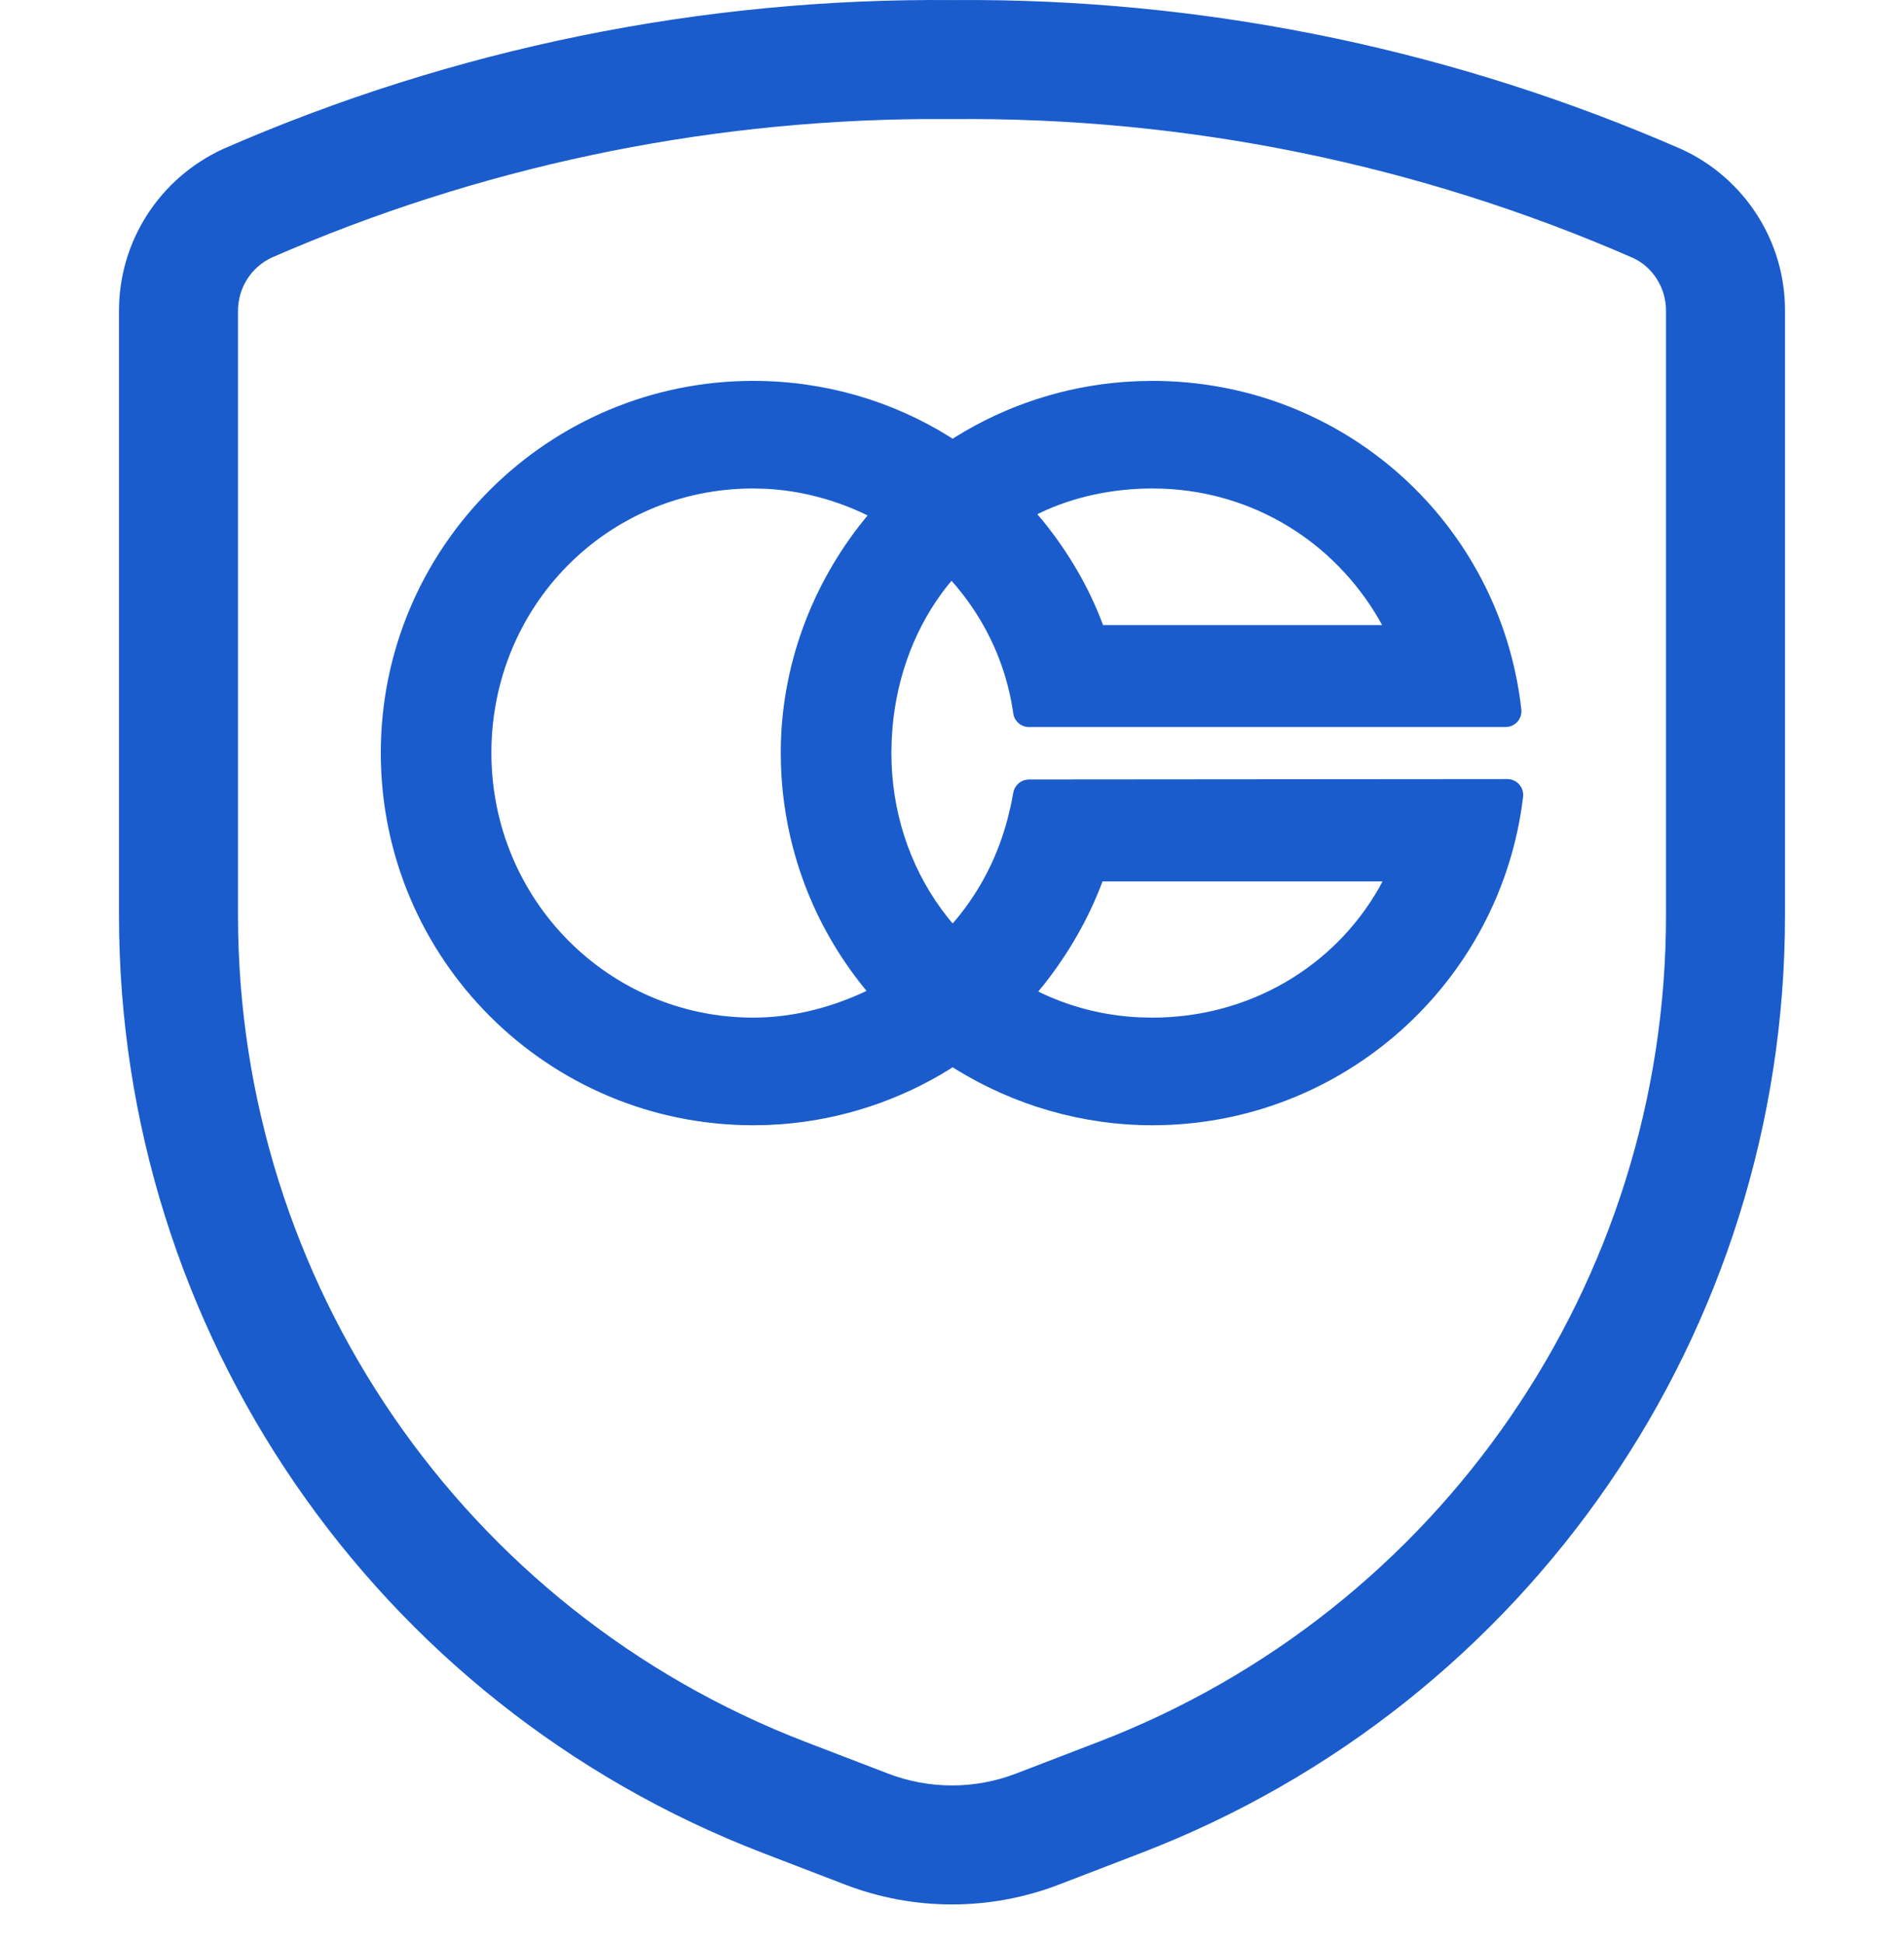 <?xml version="1.0" encoding="UTF-8"?>
<svg width="48px" height="49px" viewBox="0 0 48 49" version="1.1" xmlns="http://www.w3.org/2000/svg" xmlns:xlink="http://www.w3.org/1999/xlink">
    <title>crosig</title>
    <g id="Page-1" stroke="none" stroke-width="1" fill="none" fill-rule="evenodd">
        <g id="Homepage-Business-V1" transform="translate(-385, -2992)">
            <g id="Group-11" transform="translate(385, 2992)">
                <g id="crosig" transform="translate(0, 0)">
                    <rect id="Rectangle-Copy-34" x="0" y="0" width="48" height="48"></rect>
                    <path d="M24.663,0.001 C30.755,0.036 36.778,1.311 42.389,3.76 C43.99,4.493 45.012,6.097 45,7.848 L45,7.848 L45,23.076 C45,33.549 38.55,42.941 28.774,46.702 L28.774,46.702 L26.693,47.502 C24.96,48.168 23.041,48.168 21.308,47.502 L21.308,47.502 L19.226,46.702 C9.45,42.941 3,33.549 3,23.076 L3,23.076 L3,7.858 C2.989,6.097 4.011,4.493 5.636,3.749 C11.43,1.22 17.693,-0.057 24.014,0.002 L24.007,0.001 Z M24.695,3.001 L23.306,3.001 C17.638,3.04 12.036,4.229 6.861,6.488 C6.333,6.729 5.996,7.258 6,7.848 L6,7.848 L6,23.076 C6,32.308 11.686,40.587 20.302,43.902 L20.302,43.902 L22.385,44.702 C23.425,45.102 24.576,45.102 25.616,44.702 L25.616,44.702 L27.698,43.902 C36.315,40.587 42,32.308 42,23.076 L42,23.076 L42,7.838 C42.004,7.258 41.667,6.729 41.164,6.499 C35.757,4.139 29.913,2.947 24.014,3.002 Z M29.053,9.6 C33.861,9.6 37.822,13.175 38.353,17.88 C38.377,18.091 38.233,18.279 38.033,18.318 L37.956,18.325 L25.939,18.325 C25.746,18.325 25.585,18.188 25.548,18.006 L25.542,17.957 L25.492,17.665 C25.299,16.683 24.896,15.797 24.294,15.009 L24.108,14.776 L23.988,14.639 L23.886,14.762 C23.099,15.751 22.614,17.003 22.499,18.348 L22.479,18.66 L22.472,18.975 C22.472,20.431 22.92,21.803 23.732,22.915 L23.911,23.15 L24.017,23.275 L24.123,23.152 C24.736,22.404 25.161,21.565 25.41,20.606 L25.487,20.282 L25.545,19.979 C25.574,19.815 25.7,19.689 25.858,19.656 L25.939,19.647 L38,19.637 C38.239,19.637 38.426,19.846 38.397,20.084 C37.841,24.764 33.842,28.362 29.053,28.362 C27.287,28.362 25.576,27.863 24.089,26.947 L24.016,26.9 L23.947,26.946 C22.667,27.74 21.211,28.222 19.695,28.336 L19.344,28.356 L18.991,28.362 C13.804,28.362 9.6,24.165 9.6,18.975 C9.6,13.802 13.81,9.6 18.991,9.6 C20.771,9.6 22.484,10.097 23.951,11.016 L24.016,11.058 L24.085,11.015 C25.366,10.218 26.822,9.74 28.345,9.626 L28.698,9.607 L29.053,9.6 Z M18.991,12.312 C15.297,12.312 12.388,15.287 12.388,18.975 C12.388,22.66 15.326,25.649 18.991,25.649 C19.905,25.649 20.829,25.434 21.712,25.038 L21.846,24.974 L21.774,24.887 C20.502,23.314 19.76,21.365 19.689,19.302 L19.683,18.975 C19.683,16.819 20.448,14.748 21.794,13.087 L21.873,12.992 L21.739,12.927 C20.964,12.572 20.142,12.362 19.305,12.32 L18.991,12.312 Z M34.853,22.216 L27.793,22.216 L27.77,22.282 C27.428,23.178 26.937,24.03 26.324,24.809 L26.175,24.99 L26.302,25.053 C27.058,25.402 27.872,25.602 28.729,25.642 L29.053,25.649 C31.473,25.649 33.63,24.385 34.775,22.363 L34.853,22.216 Z M29.053,12.312 C28.04,12.312 27.053,12.527 26.216,12.929 L26.152,12.961 L26.312,13.152 C26.942,13.936 27.448,14.8 27.785,15.695 L27.806,15.756 L34.843,15.756 L34.764,15.612 C33.628,13.657 31.613,12.407 29.319,12.317 L29.053,12.312 Z" id="Combined-Shape" fill="#1A5CCC" fill-rule="nonzero"></path>
                </g>
            </g>
        </g>
    </g>
</svg>